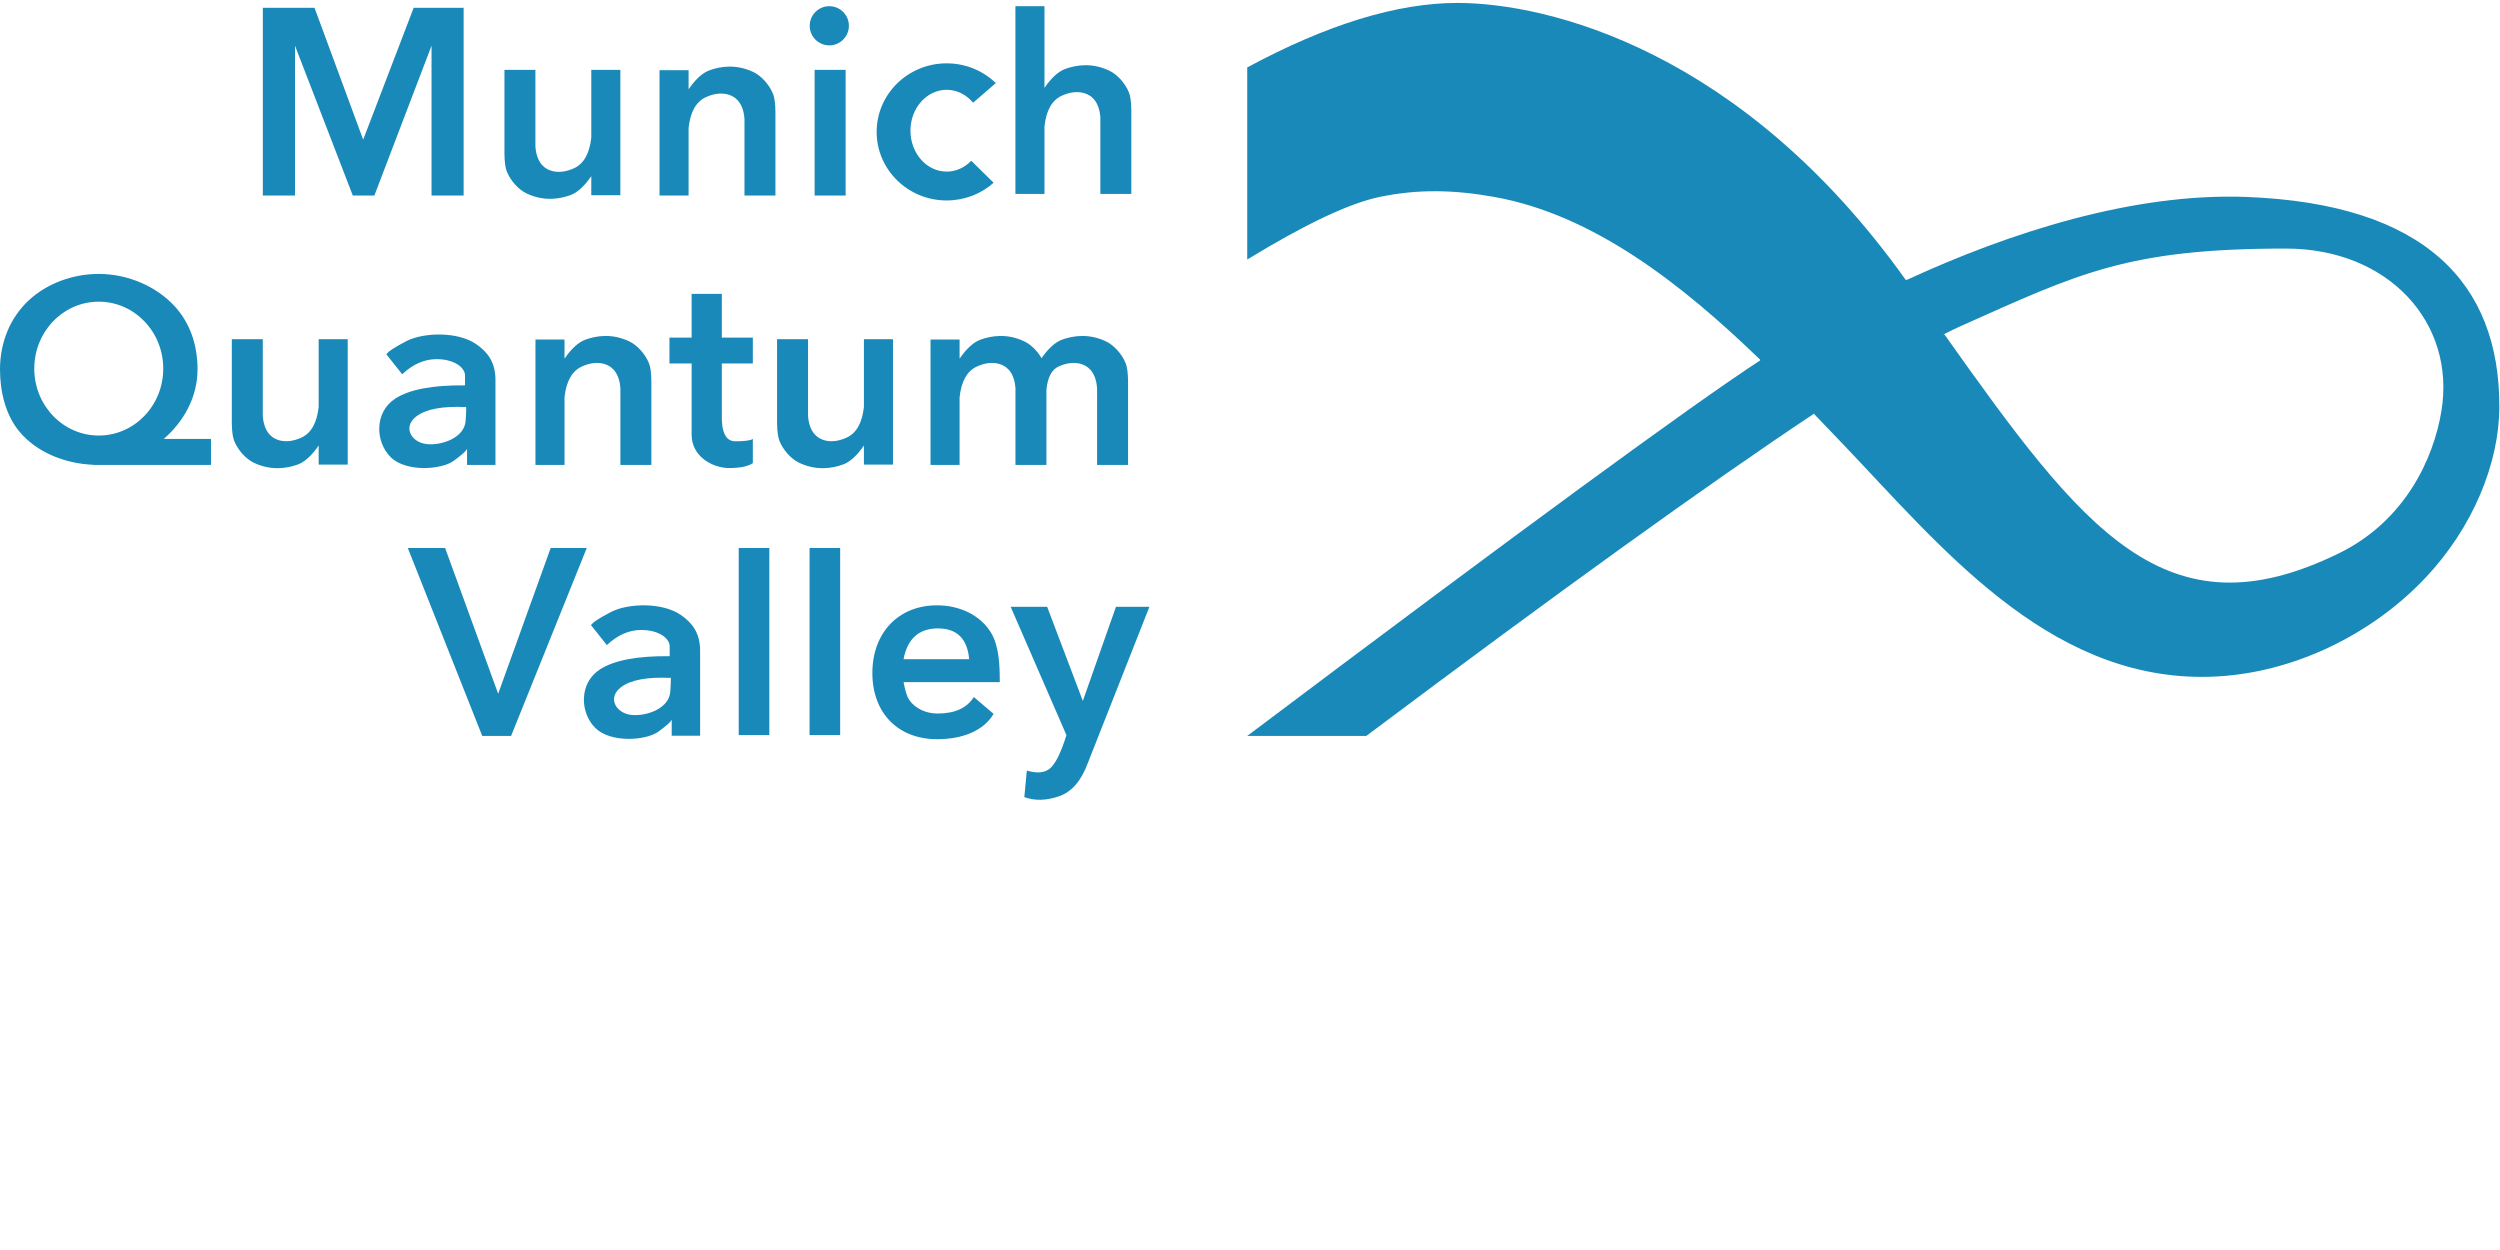 <?xml version="1.0" encoding="UTF-8" standalone="no"?>
<svg xmlns="http://www.w3.org/2000/svg" xmlns:xlink="http://www.w3.org/1999/xlink" xmlns:serif="http://www.serif.com/" width="100%" height="100%" viewBox="0 0 1000 500" version="1.1" xml:space="preserve" style="fill-rule:evenodd;clip-rule:evenodd;stroke-linejoin:round;stroke-miterlimit:2;">
    <g id="MQV" transform="matrix(0.653,0,0,0.653,6.41265e-13,1.173)">
        <path id="Image" d="M1078.2,218.553C1030.32,172.266 976.114,129.75 915.403,118.85C890.229,114.33 868.145,114.013 845.042,118.85C826.487,122.735 799.473,135.511 764,157.177L764,39.508C812.89,13.169 855.789,-0 892.697,0C948.059,0 1066.98,28.873 1167.32,169.596C1167.34,169.632 1167.37,169.667 1167.39,169.703L1168.35,169.516C1230.55,140.822 1306.73,116.142 1376.27,118.85C1485.48,123.103 1531,171.646 1531,247.14C1531,281.964 1514.7,321.562 1485.53,352.347C1451.45,388.301 1400.54,412.834 1348.89,412.834C1253.02,412.834 1188.15,332.287 1128.91,270.241C1123.09,264.143 1117.15,257.925 1111.1,251.656C1111.25,251.559 1111.39,251.463 1111.54,251.367L1110.96,251.51C1111.01,251.559 1111.06,251.607 1111.1,251.656C1046.86,294.385 955.466,360.166 836.924,449L764,449C931.29,323.167 1036.03,246.485 1078.21,218.954L1078.2,218.553ZM1190.93,202.858C1276.15,323.026 1326.49,389.276 1432.87,337.059C1473.42,317.155 1490.8,278.932 1495.53,249.857C1504.32,195.878 1463.1,150.464 1400.24,150.464C1303.53,150.464 1273.64,165.531 1201.28,197.86C1198.13,199.262 1194.69,200.928 1190.93,202.858C1190.84,202.731 1190.75,202.603 1190.65,202.476L1190.71,202.967C1190.78,202.93 1190.86,202.894 1190.93,202.858Z" style="fill:rgb(25,137,185);"></path>
        <path id="Text" d="M57.208,282.929C39.362,282.158 22.364,275.124 11.914,262.611C3.53,252.571 0,238.409 0,224.5C0,207.845 6.261,192.654 17.813,182C28.67,171.986 44.311,166 60.5,166C78.571,166 96.017,173.771 107.103,185.918C116.514,196.23 121,209.665 121,224.5C121,241.483 112.539,256.468 100.313,267.07L129.242,267.07L129.242,283L57.087,283L57.208,282.929ZM60.5,265C82.315,265 100,246.644 100,224C100,201.356 82.315,183 60.5,183C38.685,183 21,201.356 21,224C21,246.644 38.685,265 60.5,265ZM638.01,217.598C642.232,211.521 646.477,207.724 650.743,206.207C657.248,203.894 666.947,202.243 677.63,207.403C682.169,209.595 687.182,214.813 689.556,220.776C690.457,223.039 690.938,226.665 691,231.653L691,283L672.03,283L672.03,236.065C671.694,231.247 670.367,227.507 668.049,224.845C664.572,220.852 657.484,218.587 648.434,222.708C644.229,224.623 641.751,229.346 641,236.879L641,283L622.03,283L622.03,236.065C621.694,231.247 620.367,227.507 618.049,224.845C614.572,220.852 607.484,218.587 598.434,222.708C592.4,225.455 588.856,231.736 587.801,241.55L587.801,283L570,283L570,206.207L587.801,206.207L587.801,217.9C592.093,211.647 596.406,207.749 600.743,206.207C607.248,203.894 616.947,202.243 627.63,207.403C631.34,209.195 635.367,213.008 638.01,217.598ZM161,118L161,3L192.671,3L222.465,83.754L253.395,3L284,3L284,118L264.34,118L264.34,26.207L229.307,118L216.121,118L180.705,26.207L180.705,118L161,118ZM309,41L327.97,41L327.97,87.935C328.306,92.753 329.633,96.493 331.951,99.155C335.428,103.148 342.516,105.413 351.566,101.292C357.6,98.545 361.144,92.264 362.199,82.45L362.199,41L380,41L380,117.793L362.199,117.793L362.199,106.1C357.907,112.353 353.594,116.251 349.257,117.793C342.752,120.106 333.053,121.757 322.37,116.597C317.831,114.405 312.818,109.187 310.444,103.224C309.543,100.961 309.062,97.335 309,92.347L309,41ZM475,118L456.03,118L456.03,71.065C455.694,66.247 454.367,62.507 452.049,59.845C448.572,55.852 441.484,53.587 432.434,57.708C426.4,60.455 422.856,66.736 421.801,76.55L421.801,118L404,118L404,41.207L421.801,41.207L421.801,52.9C426.093,46.647 430.406,42.749 434.743,41.207C441.248,38.894 450.947,37.243 461.63,42.403C466.169,44.595 471.182,49.813 473.556,55.776C474.457,58.039 474.938,61.665 475,66.653L475,118ZM142,206L160.97,206L160.97,252.935C161.306,257.753 162.633,261.493 164.951,264.155C168.428,268.148 175.516,270.413 184.566,266.292C190.6,263.545 194.144,257.264 195.199,247.45L195.199,206L213,206L213,282.793L195.199,282.793L195.199,271.1C190.907,277.353 186.594,281.251 182.257,282.793C175.752,285.106 166.053,286.757 155.37,281.597C150.831,279.405 145.818,274.187 143.444,268.224C142.543,265.961 142.062,262.335 142,257.347L142,206ZM476,206L494.97,206L494.97,252.935C495.306,257.753 496.633,261.493 498.951,264.155C502.428,268.148 509.516,270.413 518.566,266.292C524.6,263.545 528.144,257.264 529.199,247.45L529.199,206L547,206L547,282.793L529.199,282.793L529.199,271.1C524.907,277.353 520.594,281.251 516.257,282.793C509.752,285.106 500.053,286.757 489.37,281.597C484.831,279.405 479.818,274.187 477.444,268.224C476.543,265.961 476.062,262.335 476,257.347L476,206ZM399,283L380.03,283L380.03,236.065C379.694,231.247 378.367,227.507 376.049,224.845C372.572,220.852 365.484,218.587 356.434,222.708C350.4,225.455 346.856,231.736 345.801,241.55L345.801,283L328,283L328,206.207L345.801,206.207L345.801,217.9C350.093,211.647 354.406,207.749 358.743,206.207C365.248,203.894 374.947,202.243 385.63,207.403C390.169,209.595 395.182,214.813 397.556,220.776C398.457,223.039 398.938,226.665 399,231.653L399,283ZM693,117L674.03,117L674.03,70.152C673.694,65.343 672.367,61.611 670.049,58.953C666.572,54.968 659.484,52.707 650.434,56.82C644.4,59.562 640.856,65.831 639.801,75.627L639.801,117L622,117L622,2L639.801,2L639.801,52.021C644.093,45.78 648.406,41.889 652.743,40.35C659.248,38.041 668.947,36.393 679.63,41.544C684.169,43.732 689.182,48.94 691.556,54.892C692.457,57.151 692.938,60.77 693,65.749L693,117ZM499,41L518,41L518,118L499,118L499,41ZM508,2C514.623,2 520,7.377 520,14C520,20.623 514.623,26 508,26C501.377,26 496,20.623 496,14C496,7.377 501.377,2 508,2ZM610,49.091L596.074,61.13C592.027,56.256 586.273,53.211 579.889,53.211C567.637,53.211 557.705,64.427 557.705,78.263C557.705,92.099 567.637,103.316 579.889,103.316C585.699,103.316 590.987,100.794 594.941,96.667L608.65,110.157C601.042,116.896 590.955,121 579.889,121C556.202,121 537,102.196 537,79C537,55.804 556.202,37 579.889,37C591.623,37 602.256,41.614 610,49.091ZM452.508,333.89L471.253,333.89L471.253,448.49L452.508,448.49L452.508,333.89ZM495.9,333.89L514.646,333.89L514.646,448.49L495.9,448.49L495.9,333.89ZM249.804,333.89L272.662,333.89L305.16,423.166L337.319,333.89L359.42,333.89L313.074,449L295.404,449L249.804,333.89ZM246.373,227.452L236.671,215.255C237.765,213.514 241.858,210.817 248.95,207.165C259.587,201.686 280.42,201.256 291.616,208.952C298.478,213.668 303.5,219.844 303.5,230.905L303.5,283L286.098,283L286.098,273.049C285.797,274.232 283.101,276.689 278.012,280.42C270.378,286.016 248.706,287.524 239.298,278.222C229.889,268.921 229.151,250.748 242.151,242.35C250.818,236.752 265.051,234.054 284.852,234.256L284.852,228.253C284.852,223.466 278.512,218.205 267.372,218.205C259.946,218.205 252.946,221.287 246.373,227.452ZM285.223,247.552C271.132,246.912 261.136,248.764 255.235,253.111C246.382,259.63 251.904,269.126 261.194,270.203C270.483,271.28 284.51,266.4 285.223,256C285.698,249.067 285.698,246.251 285.223,247.552ZM371.734,393.348L362.032,381.151C363.126,379.409 367.219,376.713 374.31,373.06C384.948,367.581 405.78,367.151 416.977,374.847C423.839,379.564 428.861,385.739 428.861,396.801L428.861,448.896L411.459,448.896L411.459,438.945C411.158,440.128 408.462,442.585 403.373,446.315C395.739,451.911 374.067,453.42 364.658,444.118C355.25,434.816 354.512,416.644 367.512,408.246C376.178,402.647 390.412,399.949 410.212,400.152L410.212,394.148C410.212,389.362 403.873,384.1 392.733,384.1C385.307,384.1 378.307,387.183 371.734,393.348ZM410.584,413.448C396.493,412.807 386.497,414.66 380.595,419.006C371.743,425.525 377.265,435.022 386.554,436.098C395.844,437.175 409.871,432.295 410.584,421.896C411.059,414.962 411.059,412.146 410.584,413.448ZM423.655,205L423.655,178.213L442.164,178.213L442.164,205L461.152,205L461.152,220.847L442.164,220.847L442.164,252.094C441.863,263.041 444.608,268.515 450.4,268.515C456.193,268.515 459.777,268.033 461.152,267.07L461.152,281.901C458.144,283.907 453.31,284.911 446.649,284.911C436.658,284.911 423.655,277.996 423.655,264.444L423.655,220.847L410.086,220.847L410.086,205L423.655,205ZM612.41,416.059L553.49,416.059C554.465,421.324 555.609,424.932 556.922,426.885C560.531,432.25 567.353,435.29 574.244,435.29C584.896,435.29 592.323,431.918 596.527,425.174L608.629,435.498C602.452,445.89 589.651,451 574,451C550.252,451 534.376,435.102 534.376,410.49C534.376,385.878 550.252,369 574,369C587.703,369 600.542,374.915 607.125,385.878C611.95,393.914 612.413,405.543 612.413,415.121C612.413,415.434 612.412,415.747 612.41,416.059ZM553.471,402L593.672,402C592.558,389.427 586.183,383.141 574.545,383.141C562.907,383.141 555.882,389.427 553.471,402ZM653.248,448.49L619.083,369.89L641.437,369.89L663.3,427.562L683.603,369.89L704.088,369.89L666.28,465.792C662.307,476.573 656.449,483.303 648.704,485.98C640.96,488.657 633.879,488.827 627.459,486.49L628.997,470.24C635.711,472.216 640.674,471.552 643.886,468.248C647.098,464.943 650.219,458.358 653.248,448.49Z" style="fill:rgb(25,137,185);"></path>
    </g>
</svg>
